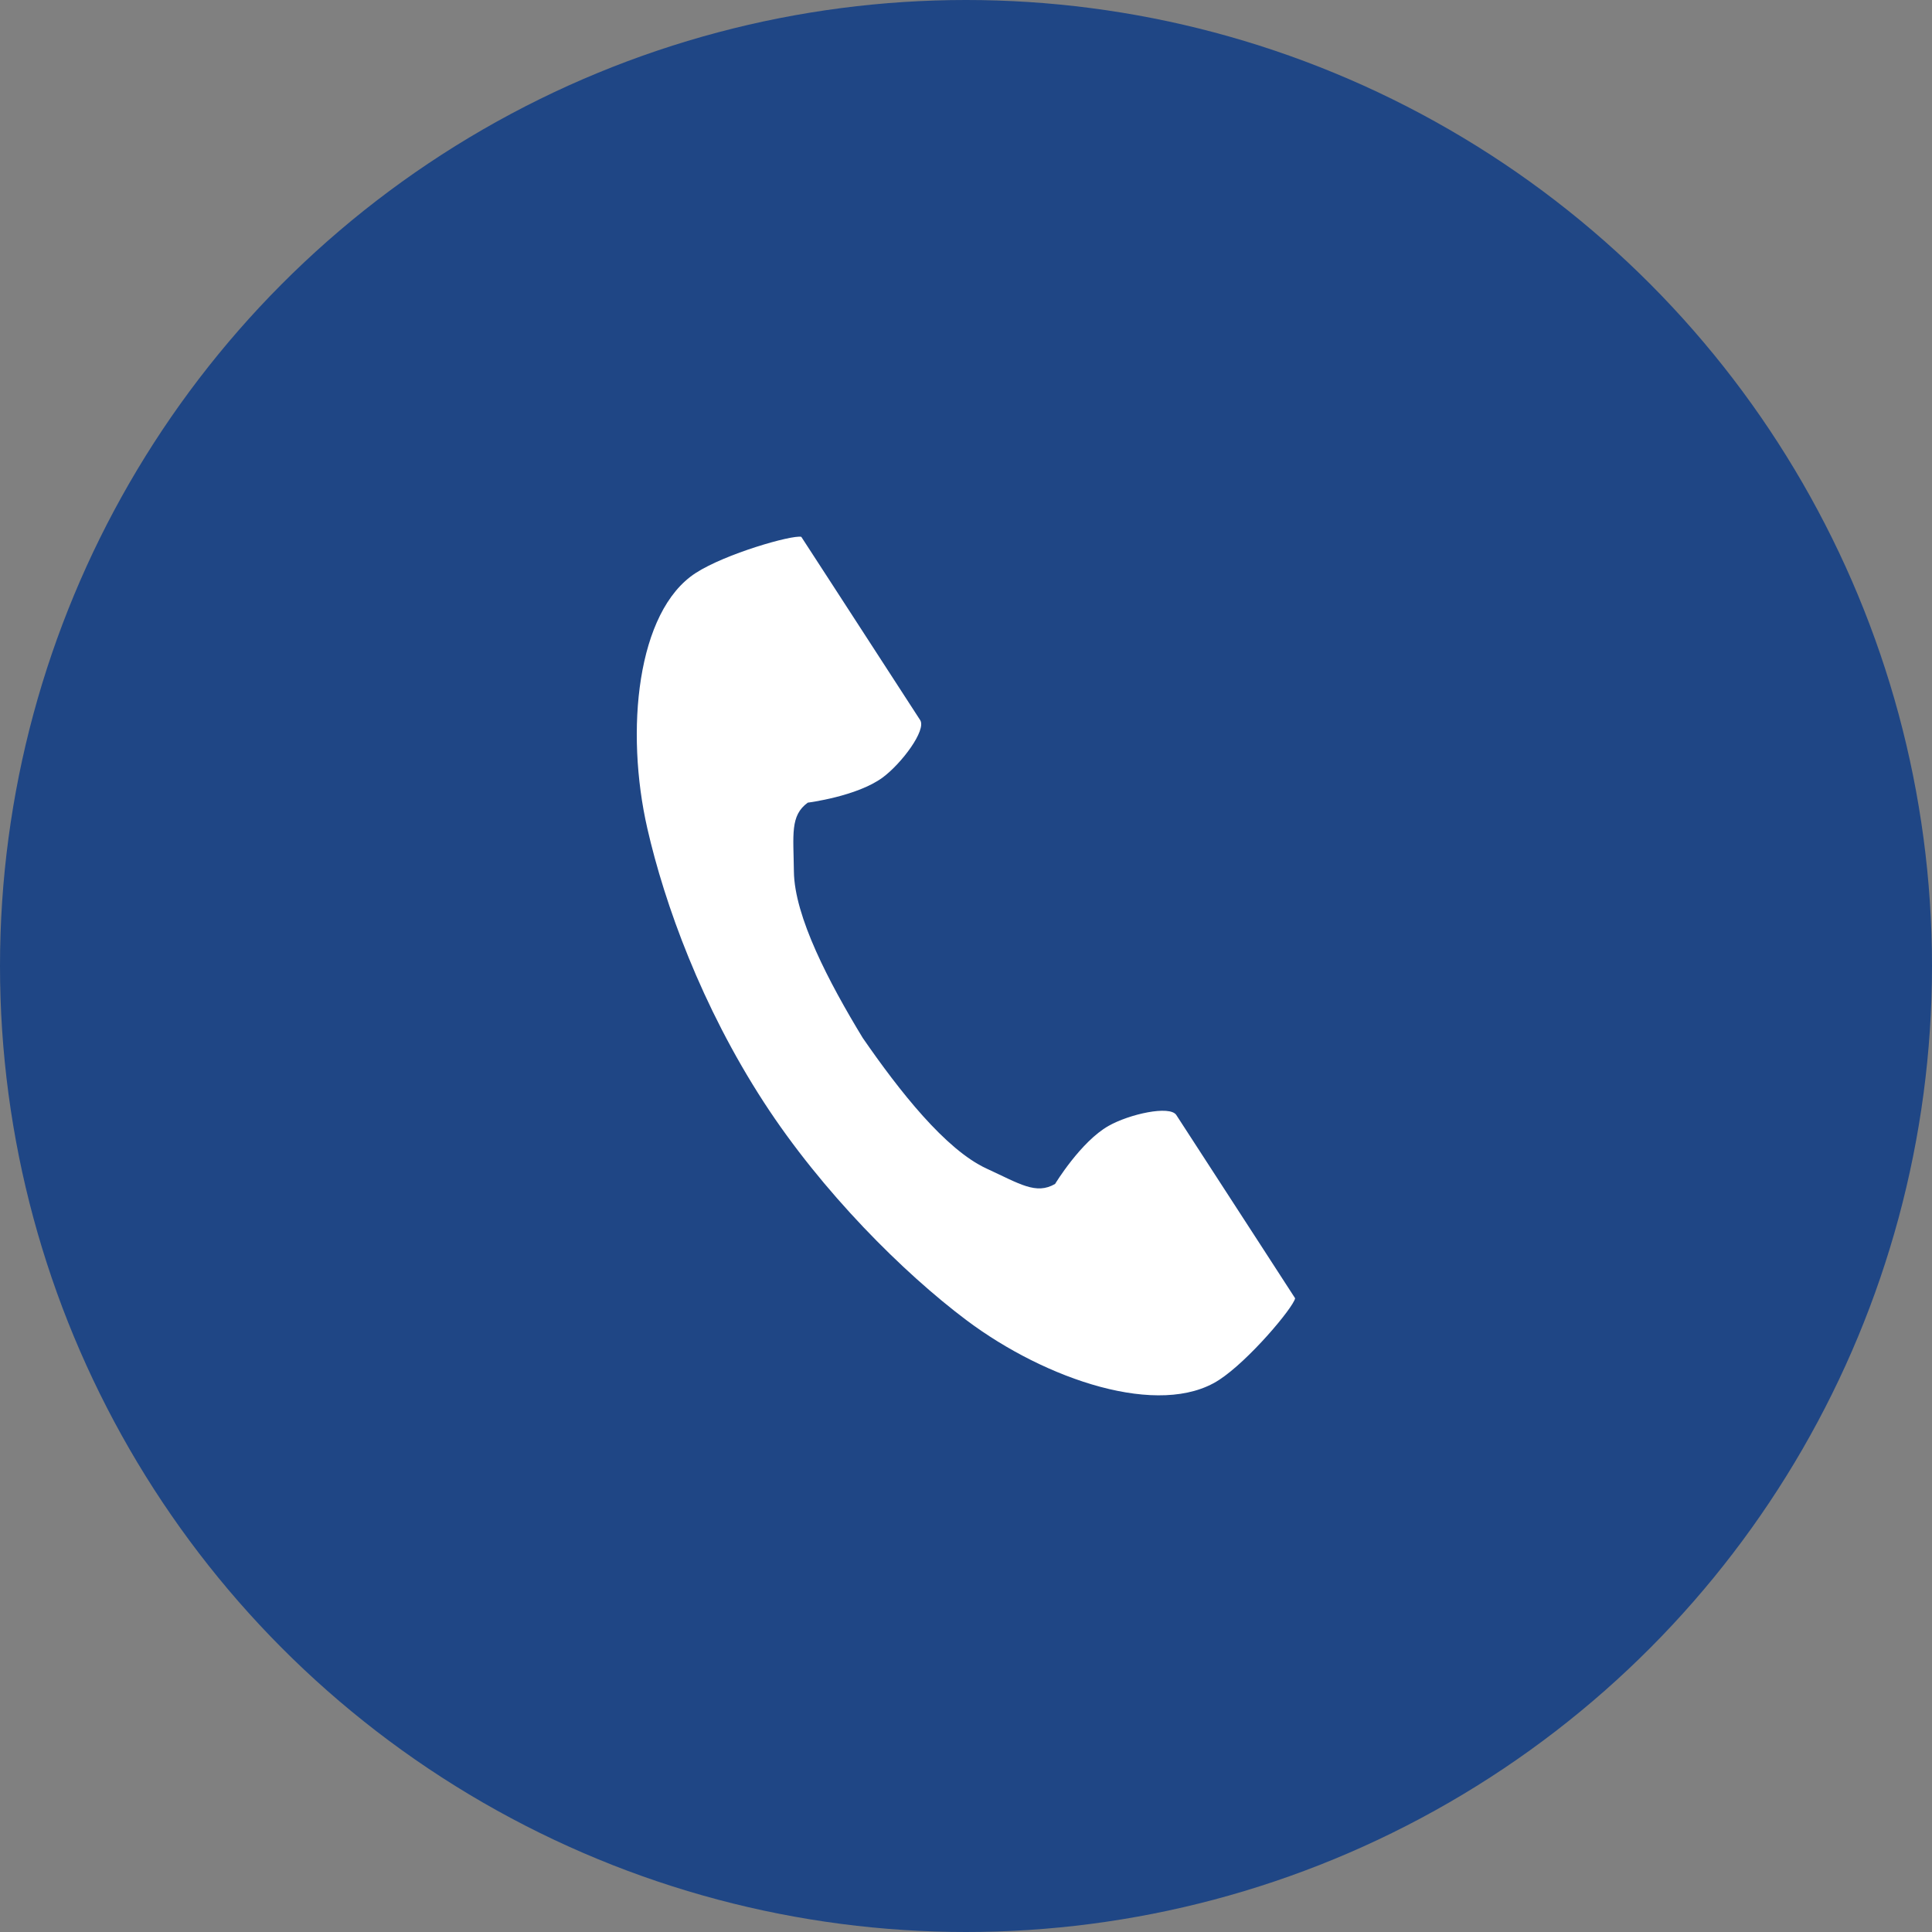 <svg width="36" height="36" viewBox="0 0 36 36" fill="none" xmlns="http://www.w3.org/2000/svg">
<rect x="0" y="0" width="36" height="36" fill="#808080" stroke="none"/>
<circle cx="18" cy="18" r="18" fill="#1F4685"/>
<g clip-path="url(#clip0_485_8167)">
<path d="M12.962 10.678C11.863 11.391 11.647 13.62 12.062 15.436C12.385 16.851 13.072 18.748 14.231 20.535C15.321 22.216 16.842 23.723 18.002 24.595C19.491 25.715 21.614 26.427 22.714 25.714C23.27 25.353 24.096 24.368 24.133 24.192C24.133 24.192 23.649 23.445 23.543 23.281L21.919 20.777C21.798 20.591 21.041 20.761 20.657 20.979C20.138 21.272 19.66 22.061 19.66 22.061C19.305 22.266 19.007 22.062 18.384 21.775C17.619 21.423 16.759 20.33 16.075 19.339C15.45 18.311 14.802 17.079 14.793 16.237C14.785 15.552 14.72 15.197 15.052 14.956C15.052 14.956 15.967 14.841 16.447 14.488C16.802 14.225 17.266 13.604 17.146 13.418L15.522 10.913C15.415 10.749 14.931 10.003 14.931 10.003C14.754 9.965 13.518 10.318 12.962 10.678Z" fill="white"/>
</g>
<defs>
<clipPath id="clip0_485_8167">
<rect width="16" height="16" fill="white" transform="translate(10 10)"/>
</clipPath>
</defs>
</svg>
